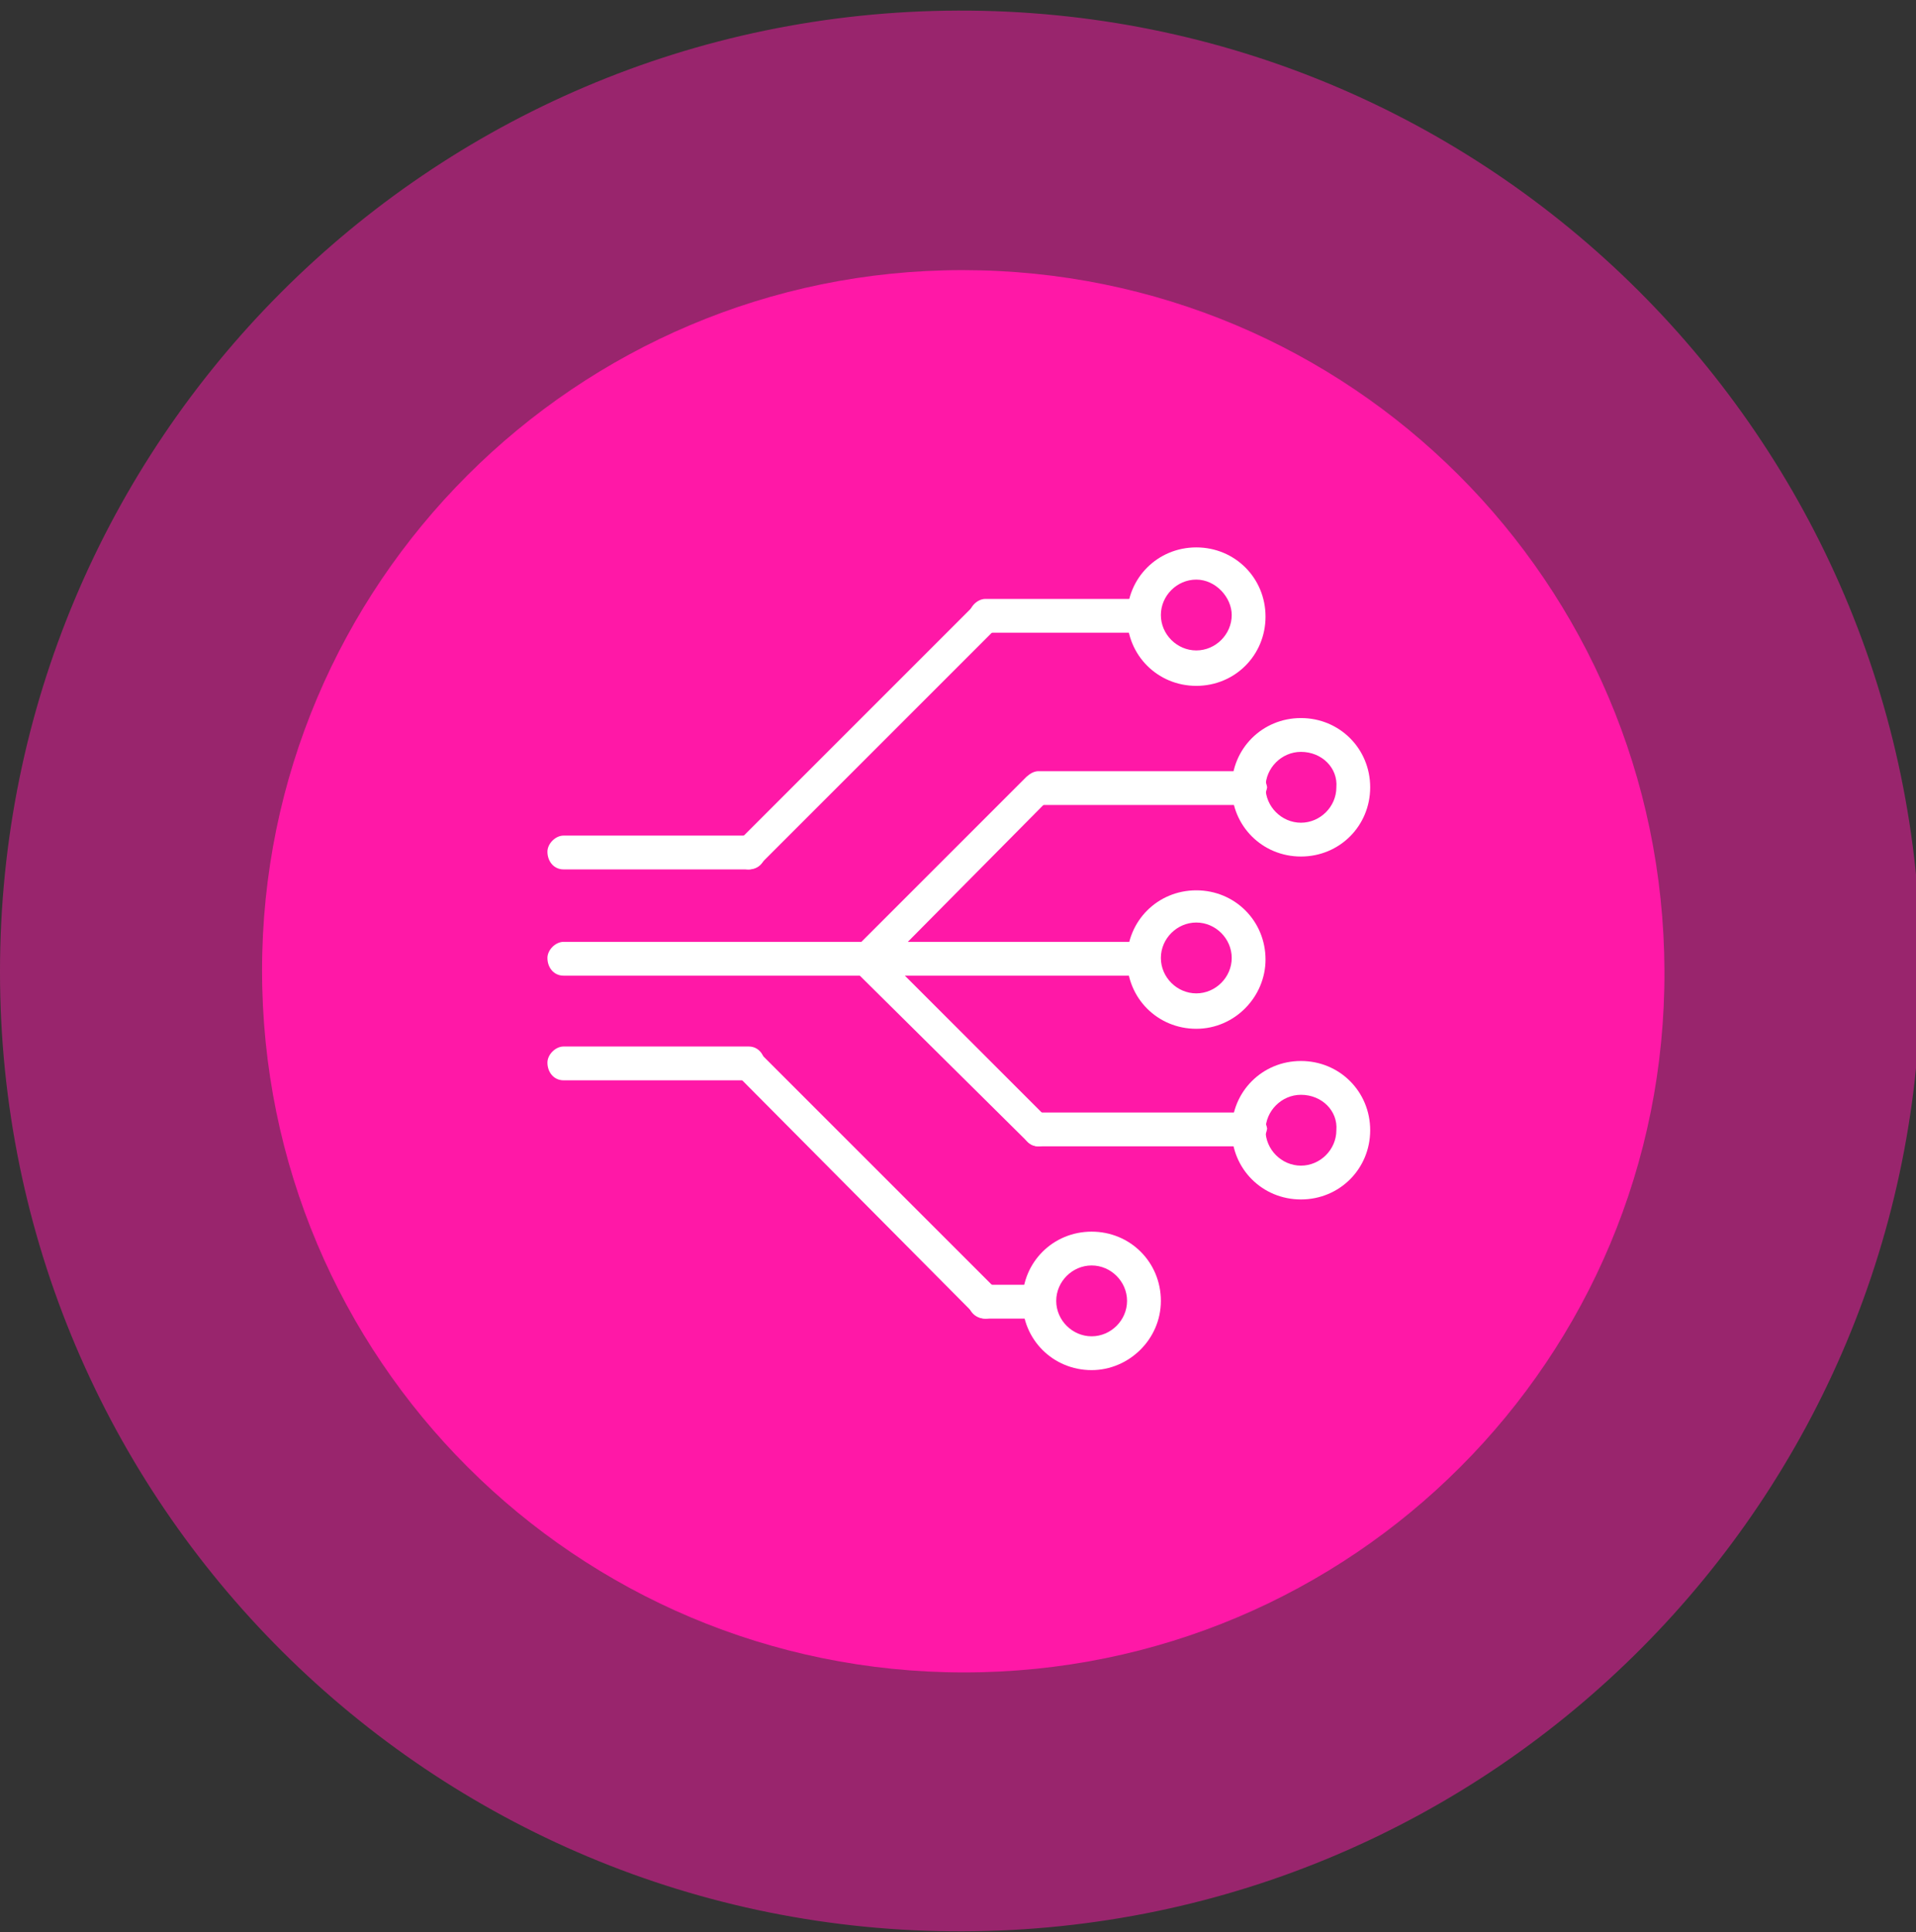 <?xml version="1.0" encoding="UTF-8"?> <!-- Generator: Adobe Illustrator 26.0.3, SVG Export Plug-In . SVG Version: 6.00 Build 0) --> <svg xmlns="http://www.w3.org/2000/svg" xmlns:xlink="http://www.w3.org/1999/xlink" version="1.1" id="Layer_1" x="0px" y="0px" viewBox="0 0 119 120" style="enable-background:new 0 0 119 120;" xml:space="preserve"><rect x="0" y="0" width="119" height="120" fill="#333333" stroke="none"/> <style type="text/css"> .st0{opacity:0.503;} .st1{fill:#FF18A7;} .st2{fill:#FFFFFF;} </style> <g id="Enhanced_Mitigation"> <g id="Group_109" transform="translate(0 0.658)" class="st0"> <path id="Path_144" class="st1" d="M59.8,119.3c33-0.1,59.6-26.9,59.5-59.8S92.5-0.1,59.5,0C26.6,0.1,0,26.8,0,59.7 C0,92.7,26.8,119.4,59.8,119.3C59.8,119.3,59.8,119.3,59.8,119.3"></path> </g> <g id="Group_108" transform="translate(16.276 16.777)"> <path id="Path_145" class="st1" d="M43.6,87.1c24.1,0,43.6-19.5,43.5-43.6S67.6,0,43.5,0C19.5,0,0,19.5,0,43.5 C0,67.6,19.5,87.1,43.6,87.1"></path> </g> <g id="Group_129" transform="translate(191 34)"> <g> <g id="Group_128" transform="translate(-157)"> <path id="Path_566" class="st2" d="M40.3,8.6c-2.4,0-4.3-1.9-4.3-4.3C36,1.9,37.9,0,40.3,0s4.3,1.9,4.3,4.3c0,0,0,0,0,0 C44.6,6.7,42.7,8.6,40.3,8.6 M40.3,2c-1.2,0-2.2,1-2.2,2.2s1,2.2,2.2,2.2s2.2-1,2.2-2.2C42.5,3.1,41.5,2,40.3,2"></path> <path id="Path_567" class="st2" d="M46.8,19.2c-2.4,0-4.3-1.9-4.3-4.3c0-2.4,1.9-4.3,4.3-4.3s4.3,1.9,4.3,4.3v0 C51.1,17.3,49.2,19.2,46.8,19.2 M46.8,12.7c-1.2,0-2.2,1-2.2,2.2s1,2.2,2.2,2.2s2.2-1,2.2-2.2C49.1,13.7,48.1,12.7,46.8,12.7"></path> <path id="Path_568" class="st2" d="M40.3,29.9c-2.4,0-4.3-1.9-4.3-4.3c0-2.4,1.9-4.3,4.3-4.3s4.3,1.9,4.3,4.3v0 C44.6,27.9,42.7,29.9,40.3,29.9 M40.3,23.3c-1.2,0-2.2,1-2.2,2.2s1,2.2,2.2,2.2s2.2-1,2.2-2.2C42.5,24.3,41.5,23.3,40.3,23.3"></path> <path id="Path_569" class="st2" d="M46.8,40.5c-2.4,0-4.3-1.9-4.3-4.3c0-2.4,1.9-4.3,4.3-4.3c2.4,0,4.3,1.9,4.3,4.3c0,0,0,0,0,0 C51.1,38.6,49.2,40.5,46.8,40.5 M46.8,34c-1.2,0-2.2,1-2.2,2.2s1,2.2,2.2,2.2s2.2-1,2.2-2.2C49.1,35,48.1,34,46.8,34"></path> <path id="Path_570" class="st2" d="M33.8,51.1c-2.4,0-4.3-1.9-4.3-4.3c0-2.4,1.9-4.3,4.3-4.3c2.4,0,4.3,1.9,4.3,4.3c0,0,0,0,0,0 C38.1,49.2,36.1,51.1,33.8,51.1 M33.8,44.6c-1.2,0-2.2,1-2.2,2.2s1,2.2,2.2,2.2s2.2-1,2.2-2.2C36,45.6,35,44.6,33.8,44.6"></path> <path id="Path_571" class="st2" d="M37,26.6H1c-0.6,0-1-0.5-1-1.1c0-0.5,0.5-1,1-1h36c0.6,0,1,0.5,1,1.1 C38,26.1,37.6,26.6,37,26.6"></path> <path id="Path_572" class="st2" d="M12.5,33.1H1c-0.6,0-1-0.5-1-1.1c0-0.5,0.5-1,1-1h11.5c0.6,0,1,0.5,1,1.1 C13.4,32.7,13,33.1,12.5,33.1"></path> <path id="Path_573" class="st2" d="M12.5,20H1c-0.6,0-1-0.5-1-1.1c0-0.5,0.5-1,1-1h11.5c0.6,0,1,0.4,1.1,1 C13.5,19.6,13.1,20,12.5,20C12.5,20,12.5,20,12.5,20"></path> <path id="Path_574" class="st2" d="M43.6,37.2H30.5c-0.6,0-1-0.5-1-1.1c0-0.5,0.5-1,1-1h13.1c0.6,0,1,0.4,1.1,1 C44.6,36.7,44.2,37.2,43.6,37.2C43.6,37.2,43.6,37.2,43.6,37.2"></path> <path id="Path_575" class="st2" d="M30.5,37.2c-0.3,0-0.5-0.1-0.7-0.3L19.1,26.3c-0.4-0.4-0.4-1.1,0-1.4c0.4-0.4,1-0.4,1.4,0 l10.6,10.6c0.4,0.4,0.4,1,0,1.4C31,37.1,30.7,37.2,30.5,37.2"></path> <path id="Path_576" class="st2" d="M43.6,16H30.5c-0.6,0-1-0.5-1-1.1c0-0.5,0.5-1,1-1h13.1c0.6,0,1,0.4,1.1,1 C44.6,15.5,44.2,15.9,43.6,16C43.6,16,43.6,16,43.6,16"></path> <path id="Path_577" class="st2" d="M19.8,26.6c-0.6,0-1-0.5-1-1c0-0.3,0.1-0.5,0.3-0.7l10.6-10.6c0.4-0.4,1.1-0.4,1.4,0 c0.4,0.4,0.4,1,0,1.4L20.6,26.3C20.4,26.5,20.1,26.6,19.8,26.6"></path> <path id="Path_578" class="st2" d="M30.5,47.9h-3.3c-0.6,0-1-0.4-1.1-1c0-0.6,0.4-1,1-1.1c0,0,0,0,0.1,0h3.3c0.6,0,1,0.5,1,1.1 C31.5,47.4,31,47.8,30.5,47.9"></path> <path id="Path_579" class="st2" d="M27.2,47.9c-0.3,0-0.5-0.1-0.7-0.3L11.8,32.8c-0.4-0.4-0.4-1.1,0-1.4c0.4-0.4,1-0.4,1.4,0 l14.7,14.7c0.4,0.4,0.4,1,0,1.4C27.7,47.8,27.5,47.9,27.2,47.9"></path> <path id="Path_580" class="st2" d="M37,5.3h-9.8c-0.6,0-1-0.5-1-1.1c0-0.5,0.5-1,1-1H37c0.6,0,1,0.5,1,1.1 C38,4.9,37.6,5.3,37,5.3"></path> <path id="Path_581" class="st2" d="M12.5,20c-0.6,0-1-0.5-1-1c0-0.3,0.1-0.5,0.3-0.7L26.5,3.6c0.4-0.4,1-0.4,1.4,0 c0.4,0.4,0.4,1,0,1.4c0,0,0,0,0,0L13.2,19.7C13,19.9,12.7,20,12.5,20"></path> </g> </g> </g> </g> </svg> 